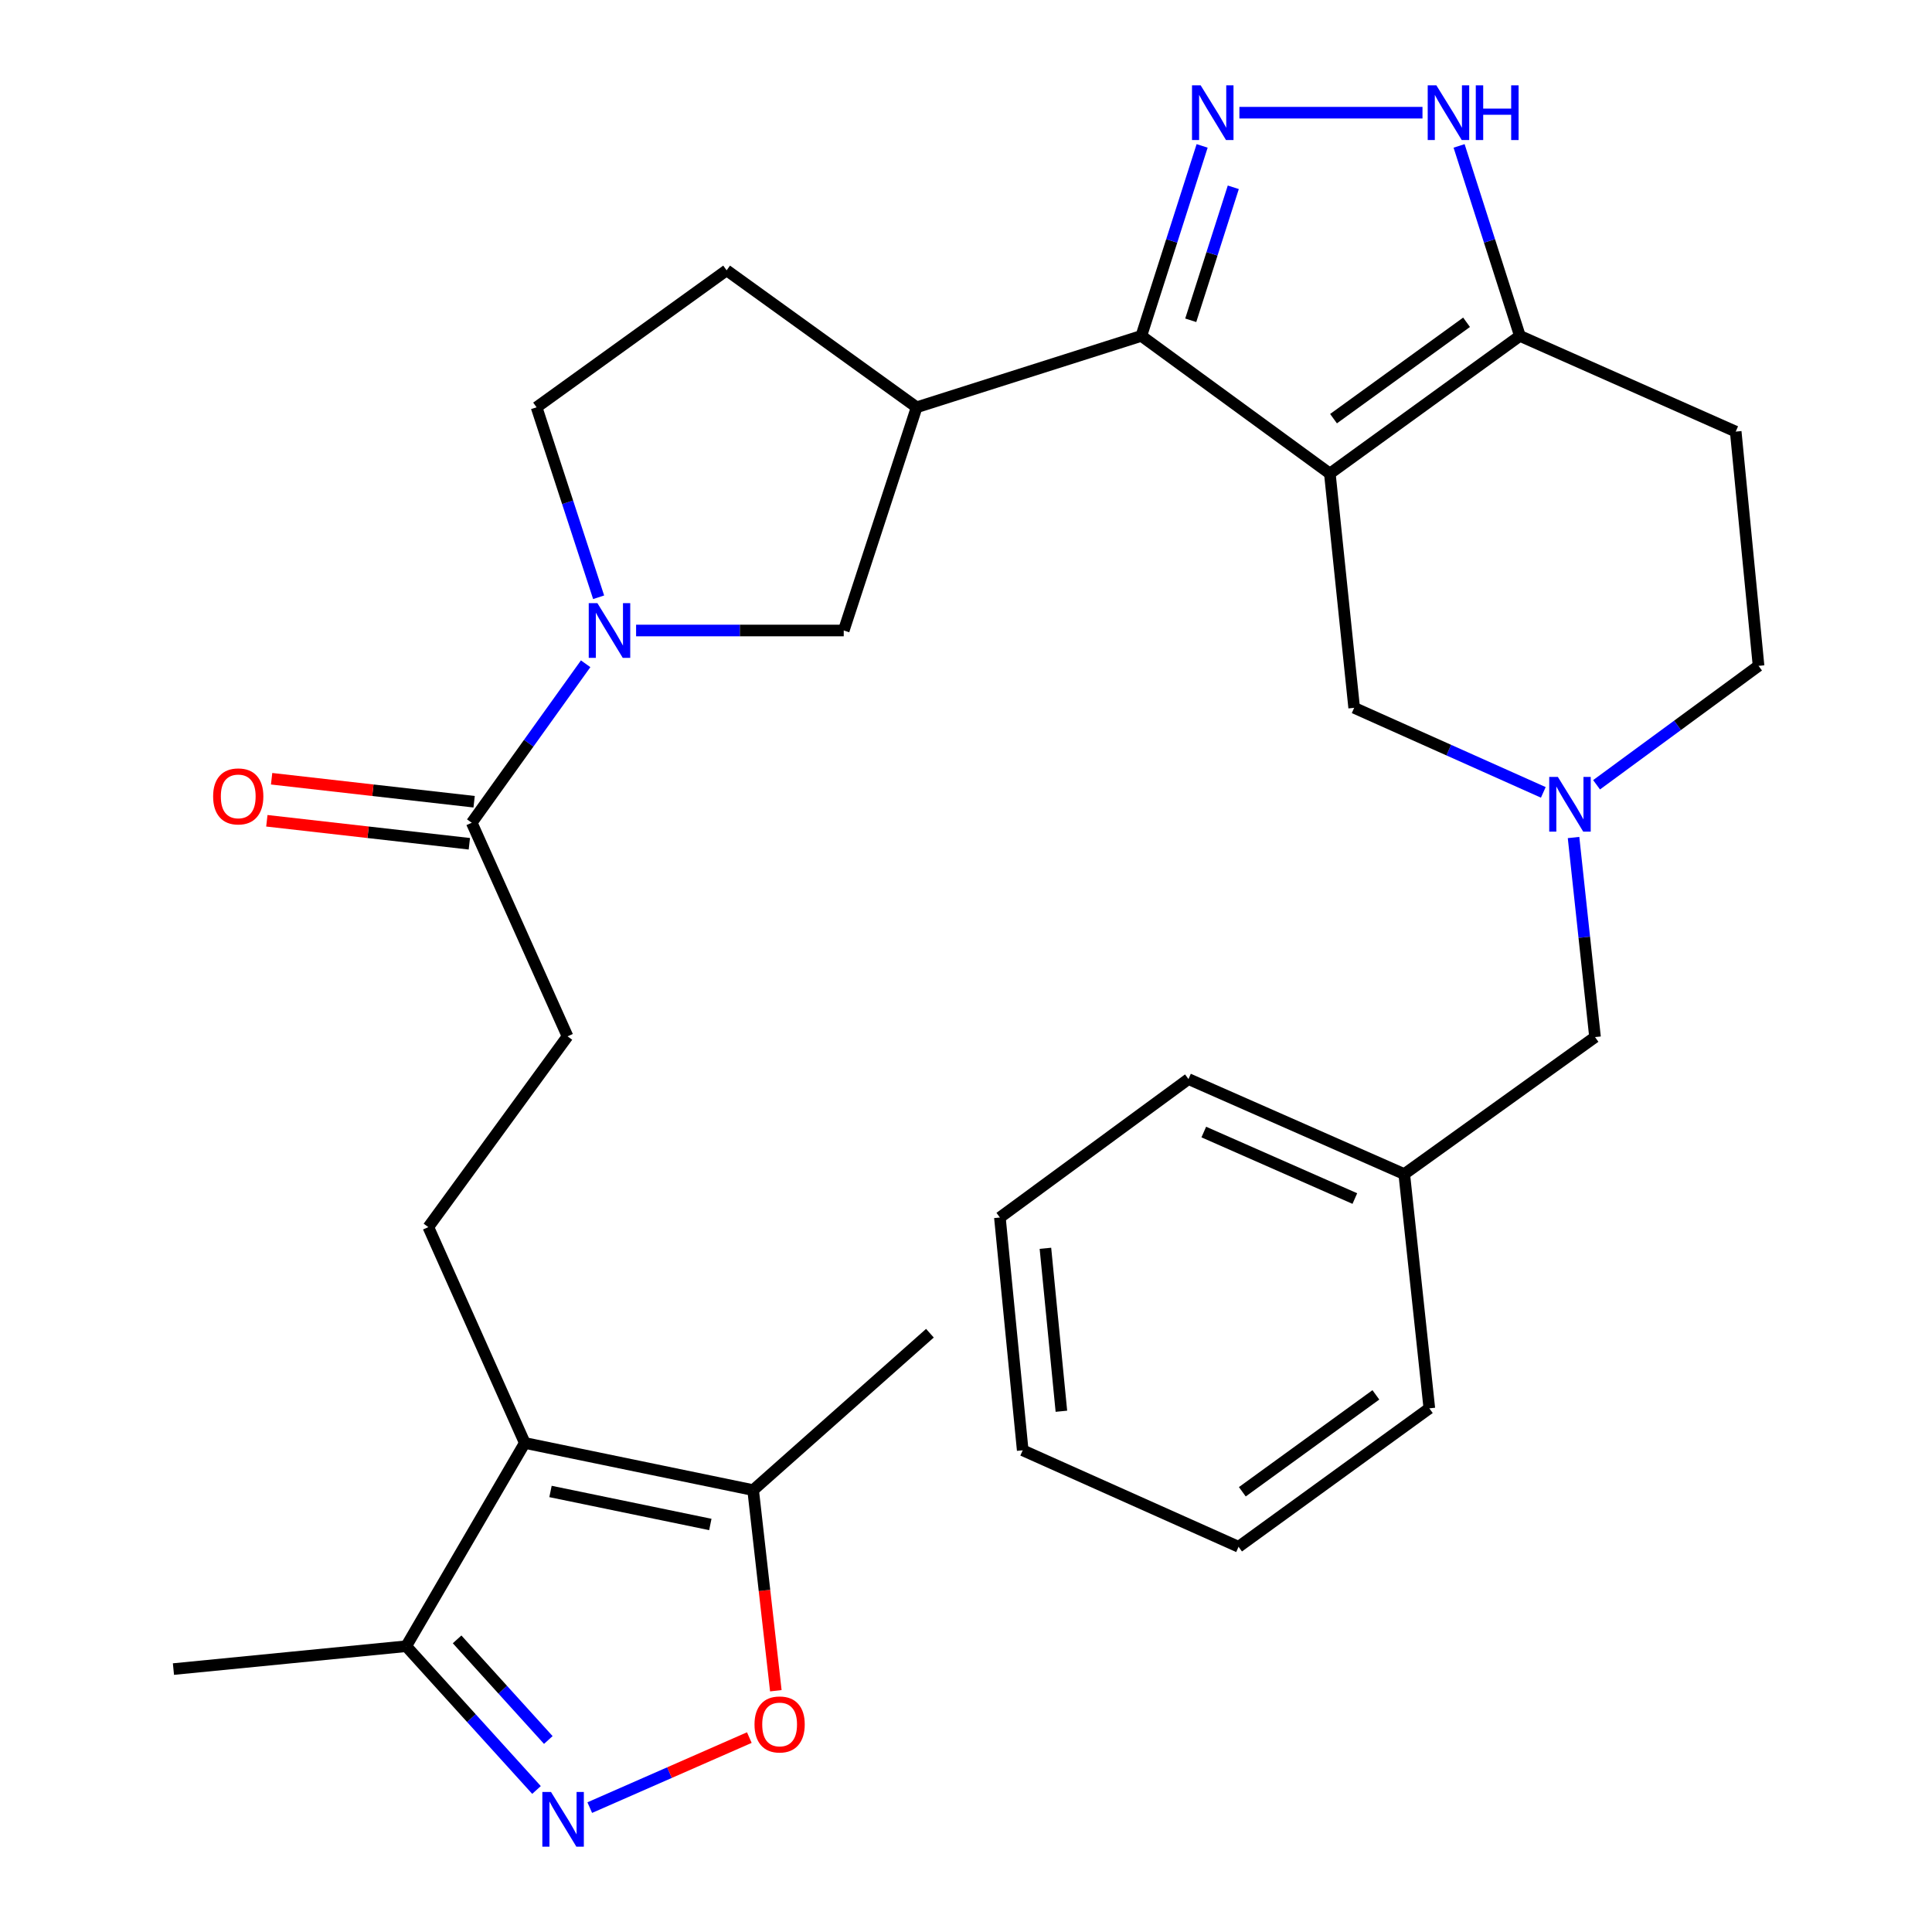 <?xml version='1.0' encoding='iso-8859-1'?>
<svg version='1.1' baseProfile='full'
              xmlns='http://www.w3.org/2000/svg'
                      xmlns:rdkit='http://www.rdkit.org/xml'
                      xmlns:xlink='http://www.w3.org/1999/xlink'
                  xml:space='preserve'
width='1000px' height='1000px' viewBox='0 0 1000 1000'>
<!-- END OF HEADER -->
<rect style='opacity:1.0;fill:#FFFFFF;stroke:none' width='1000' height='1000' x='0' y='0'> </rect>
<path class='bond-0' d='M 688.326,245.12 L 590.751,173.858' style='fill:none;fill-rule:evenodd;stroke:#000000;stroke-width:6px;stroke-linecap:butt;stroke-linejoin:miter;stroke-opacity:1' />
<path class='bond-3' d='M 688.326,245.12 L 786.691,173.858' style='fill:none;fill-rule:evenodd;stroke:#000000;stroke-width:6px;stroke-linecap:butt;stroke-linejoin:miter;stroke-opacity:1' />
<path class='bond-3' d='M 690.234,216.698 L 759.09,166.814' style='fill:none;fill-rule:evenodd;stroke:#000000;stroke-width:6px;stroke-linecap:butt;stroke-linejoin:miter;stroke-opacity:1' />
<path class='bond-13' d='M 688.326,245.12 L 700.916,366.368' style='fill:none;fill-rule:evenodd;stroke:#000000;stroke-width:6px;stroke-linecap:butt;stroke-linejoin:miter;stroke-opacity:1' />
<path class='bond-1' d='M 590.751,173.858 L 606.484,124.689' style='fill:none;fill-rule:evenodd;stroke:#000000;stroke-width:6px;stroke-linecap:butt;stroke-linejoin:miter;stroke-opacity:1' />
<path class='bond-1' d='M 606.484,124.689 L 622.218,75.519' style='fill:none;fill-rule:evenodd;stroke:#0000FF;stroke-width:6px;stroke-linecap:butt;stroke-linejoin:miter;stroke-opacity:1' />
<path class='bond-1' d='M 616.326,165.78 L 627.34,131.362' style='fill:none;fill-rule:evenodd;stroke:#000000;stroke-width:6px;stroke-linecap:butt;stroke-linejoin:miter;stroke-opacity:1' />
<path class='bond-1' d='M 627.34,131.362 L 638.353,96.944' style='fill:none;fill-rule:evenodd;stroke:#0000FF;stroke-width:6px;stroke-linecap:butt;stroke-linejoin:miter;stroke-opacity:1' />
<path class='bond-7' d='M 590.751,173.858 L 474.454,210.815' style='fill:none;fill-rule:evenodd;stroke:#000000;stroke-width:6px;stroke-linecap:butt;stroke-linejoin:miter;stroke-opacity:1' />
<path class='bond-31' d='M 641.51,58.327 L 736.277,58.327' style='fill:none;fill-rule:evenodd;stroke:#0000FF;stroke-width:6px;stroke-linecap:butt;stroke-linejoin:miter;stroke-opacity:1' />
<path class='bond-2' d='M 271.639,746.876 L 221.702,635.153' style='fill:none;fill-rule:evenodd;stroke:#000000;stroke-width:6px;stroke-linecap:butt;stroke-linejoin:miter;stroke-opacity:1' />
<path class='bond-9' d='M 271.639,746.876 L 389.822,771.278' style='fill:none;fill-rule:evenodd;stroke:#000000;stroke-width:6px;stroke-linecap:butt;stroke-linejoin:miter;stroke-opacity:1' />
<path class='bond-9' d='M 284.939,771.981 L 367.667,789.063' style='fill:none;fill-rule:evenodd;stroke:#000000;stroke-width:6px;stroke-linecap:butt;stroke-linejoin:miter;stroke-opacity:1' />
<path class='bond-12' d='M 271.639,746.876 L 210.255,852.078' style='fill:none;fill-rule:evenodd;stroke:#000000;stroke-width:6px;stroke-linecap:butt;stroke-linejoin:miter;stroke-opacity:1' />
<path class='bond-6' d='M 786.691,173.858 L 770.958,124.689' style='fill:none;fill-rule:evenodd;stroke:#000000;stroke-width:6px;stroke-linecap:butt;stroke-linejoin:miter;stroke-opacity:1' />
<path class='bond-6' d='M 770.958,124.689 L 755.224,75.519' style='fill:none;fill-rule:evenodd;stroke:#0000FF;stroke-width:6px;stroke-linecap:butt;stroke-linejoin:miter;stroke-opacity:1' />
<path class='bond-16' d='M 786.691,173.858 L 898.402,223.393' style='fill:none;fill-rule:evenodd;stroke:#000000;stroke-width:6px;stroke-linecap:butt;stroke-linejoin:miter;stroke-opacity:1' />
<path class='bond-4' d='M 277.693,926.487 L 243.974,889.283' style='fill:none;fill-rule:evenodd;stroke:#0000FF;stroke-width:6px;stroke-linecap:butt;stroke-linejoin:miter;stroke-opacity:1' />
<path class='bond-4' d='M 243.974,889.283 L 210.255,852.078' style='fill:none;fill-rule:evenodd;stroke:#000000;stroke-width:6px;stroke-linecap:butt;stroke-linejoin:miter;stroke-opacity:1' />
<path class='bond-4' d='M 283.802,900.621 L 260.199,874.578' style='fill:none;fill-rule:evenodd;stroke:#0000FF;stroke-width:6px;stroke-linecap:butt;stroke-linejoin:miter;stroke-opacity:1' />
<path class='bond-4' d='M 260.199,874.578 L 236.596,848.535' style='fill:none;fill-rule:evenodd;stroke:#000000;stroke-width:6px;stroke-linecap:butt;stroke-linejoin:miter;stroke-opacity:1' />
<path class='bond-35' d='M 305.256,935.617 L 346.552,917.495' style='fill:none;fill-rule:evenodd;stroke:#0000FF;stroke-width:6px;stroke-linecap:butt;stroke-linejoin:miter;stroke-opacity:1' />
<path class='bond-35' d='M 346.552,917.495 L 387.849,899.372' style='fill:none;fill-rule:evenodd;stroke:#FF0000;stroke-width:6px;stroke-linecap:butt;stroke-linejoin:miter;stroke-opacity:1' />
<path class='bond-5' d='M 329.241,326.345 L 382.979,326.345' style='fill:none;fill-rule:evenodd;stroke:#0000FF;stroke-width:6px;stroke-linecap:butt;stroke-linejoin:miter;stroke-opacity:1' />
<path class='bond-5' d='M 382.979,326.345 L 436.718,326.345' style='fill:none;fill-rule:evenodd;stroke:#000000;stroke-width:6px;stroke-linecap:butt;stroke-linejoin:miter;stroke-opacity:1' />
<path class='bond-10' d='M 303.131,343.566 L 273.651,384.71' style='fill:none;fill-rule:evenodd;stroke:#0000FF;stroke-width:6px;stroke-linecap:butt;stroke-linejoin:miter;stroke-opacity:1' />
<path class='bond-10' d='M 273.651,384.71 L 244.171,425.855' style='fill:none;fill-rule:evenodd;stroke:#000000;stroke-width:6px;stroke-linecap:butt;stroke-linejoin:miter;stroke-opacity:1' />
<path class='bond-33' d='M 309.852,309.147 L 293.793,259.981' style='fill:none;fill-rule:evenodd;stroke:#0000FF;stroke-width:6px;stroke-linecap:butt;stroke-linejoin:miter;stroke-opacity:1' />
<path class='bond-33' d='M 293.793,259.981 L 277.734,210.815' style='fill:none;fill-rule:evenodd;stroke:#000000;stroke-width:6px;stroke-linecap:butt;stroke-linejoin:miter;stroke-opacity:1' />
<path class='bond-14' d='M 474.454,210.815 L 436.718,326.345' style='fill:none;fill-rule:evenodd;stroke:#000000;stroke-width:6px;stroke-linecap:butt;stroke-linejoin:miter;stroke-opacity:1' />
<path class='bond-19' d='M 474.454,210.815 L 376.1,139.917' style='fill:none;fill-rule:evenodd;stroke:#000000;stroke-width:6px;stroke-linecap:butt;stroke-linejoin:miter;stroke-opacity:1' />
<path class='bond-8' d='M 401.567,875.12 L 395.695,823.199' style='fill:none;fill-rule:evenodd;stroke:#FF0000;stroke-width:6px;stroke-linecap:butt;stroke-linejoin:miter;stroke-opacity:1' />
<path class='bond-8' d='M 395.695,823.199 L 389.822,771.278' style='fill:none;fill-rule:evenodd;stroke:#000000;stroke-width:6px;stroke-linecap:butt;stroke-linejoin:miter;stroke-opacity:1' />
<path class='bond-24' d='M 389.822,771.278 L 481.327,690.065' style='fill:none;fill-rule:evenodd;stroke:#000000;stroke-width:6px;stroke-linecap:butt;stroke-linejoin:miter;stroke-opacity:1' />
<path class='bond-18' d='M 244.171,425.855 L 293.755,536.41' style='fill:none;fill-rule:evenodd;stroke:#000000;stroke-width:6px;stroke-linecap:butt;stroke-linejoin:miter;stroke-opacity:1' />
<path class='bond-20' d='M 245.406,414.976 L 192.997,409.026' style='fill:none;fill-rule:evenodd;stroke:#000000;stroke-width:6px;stroke-linecap:butt;stroke-linejoin:miter;stroke-opacity:1' />
<path class='bond-20' d='M 192.997,409.026 L 140.588,403.075' style='fill:none;fill-rule:evenodd;stroke:#FF0000;stroke-width:6px;stroke-linecap:butt;stroke-linejoin:miter;stroke-opacity:1' />
<path class='bond-20' d='M 242.936,436.733 L 190.527,430.783' style='fill:none;fill-rule:evenodd;stroke:#000000;stroke-width:6px;stroke-linecap:butt;stroke-linejoin:miter;stroke-opacity:1' />
<path class='bond-20' d='M 190.527,430.783 L 138.118,424.832' style='fill:none;fill-rule:evenodd;stroke:#FF0000;stroke-width:6px;stroke-linecap:butt;stroke-linejoin:miter;stroke-opacity:1' />
<path class='bond-11' d='M 798.816,410.136 L 749.866,388.252' style='fill:none;fill-rule:evenodd;stroke:#0000FF;stroke-width:6px;stroke-linecap:butt;stroke-linejoin:miter;stroke-opacity:1' />
<path class='bond-11' d='M 749.866,388.252 L 700.916,366.368' style='fill:none;fill-rule:evenodd;stroke:#000000;stroke-width:6px;stroke-linecap:butt;stroke-linejoin:miter;stroke-opacity:1' />
<path class='bond-21' d='M 826.382,406.198 L 868.304,375.419' style='fill:none;fill-rule:evenodd;stroke:#0000FF;stroke-width:6px;stroke-linecap:butt;stroke-linejoin:miter;stroke-opacity:1' />
<path class='bond-21' d='M 868.304,375.419 L 910.227,344.641' style='fill:none;fill-rule:evenodd;stroke:#000000;stroke-width:6px;stroke-linecap:butt;stroke-linejoin:miter;stroke-opacity:1' />
<path class='bond-22' d='M 814.465,433.495 L 820.024,485.147' style='fill:none;fill-rule:evenodd;stroke:#0000FF;stroke-width:6px;stroke-linecap:butt;stroke-linejoin:miter;stroke-opacity:1' />
<path class='bond-22' d='M 820.024,485.147 L 825.583,536.799' style='fill:none;fill-rule:evenodd;stroke:#000000;stroke-width:6px;stroke-linecap:butt;stroke-linejoin:miter;stroke-opacity:1' />
<path class='bond-25' d='M 210.255,852.078 L 89.773,863.915' style='fill:none;fill-rule:evenodd;stroke:#000000;stroke-width:6px;stroke-linecap:butt;stroke-linejoin:miter;stroke-opacity:1' />
<path class='bond-15' d='M 221.702,635.153 L 293.755,536.41' style='fill:none;fill-rule:evenodd;stroke:#000000;stroke-width:6px;stroke-linecap:butt;stroke-linejoin:miter;stroke-opacity:1' />
<path class='bond-32' d='M 898.402,223.393 L 910.227,344.641' style='fill:none;fill-rule:evenodd;stroke:#000000;stroke-width:6px;stroke-linecap:butt;stroke-linejoin:miter;stroke-opacity:1' />
<path class='bond-17' d='M 277.734,210.815 L 376.1,139.917' style='fill:none;fill-rule:evenodd;stroke:#000000;stroke-width:6px;stroke-linecap:butt;stroke-linejoin:miter;stroke-opacity:1' />
<path class='bond-23' d='M 825.583,536.799 L 726.84,607.709' style='fill:none;fill-rule:evenodd;stroke:#000000;stroke-width:6px;stroke-linecap:butt;stroke-linejoin:miter;stroke-opacity:1' />
<path class='bond-26' d='M 726.84,607.709 L 615.153,558.526' style='fill:none;fill-rule:evenodd;stroke:#000000;stroke-width:6px;stroke-linecap:butt;stroke-linejoin:miter;stroke-opacity:1' />
<path class='bond-26' d='M 701.262,620.371 L 623.082,585.943' style='fill:none;fill-rule:evenodd;stroke:#000000;stroke-width:6px;stroke-linecap:butt;stroke-linejoin:miter;stroke-opacity:1' />
<path class='bond-27' d='M 726.84,607.709 L 739.82,728.957' style='fill:none;fill-rule:evenodd;stroke:#000000;stroke-width:6px;stroke-linecap:butt;stroke-linejoin:miter;stroke-opacity:1' />
<path class='bond-29' d='M 615.153,558.526 L 517.542,630.177' style='fill:none;fill-rule:evenodd;stroke:#000000;stroke-width:6px;stroke-linecap:butt;stroke-linejoin:miter;stroke-opacity:1' />
<path class='bond-28' d='M 739.82,728.957 L 641.077,800.608' style='fill:none;fill-rule:evenodd;stroke:#000000;stroke-width:6px;stroke-linecap:butt;stroke-linejoin:miter;stroke-opacity:1' />
<path class='bond-28' d='M 712.148,721.982 L 643.028,772.138' style='fill:none;fill-rule:evenodd;stroke:#000000;stroke-width:6px;stroke-linecap:butt;stroke-linejoin:miter;stroke-opacity:1' />
<path class='bond-30' d='M 641.077,800.608 L 529.354,750.671' style='fill:none;fill-rule:evenodd;stroke:#000000;stroke-width:6px;stroke-linecap:butt;stroke-linejoin:miter;stroke-opacity:1' />
<path class='bond-34' d='M 517.542,630.177 L 529.354,750.671' style='fill:none;fill-rule:evenodd;stroke:#000000;stroke-width:6px;stroke-linecap:butt;stroke-linejoin:miter;stroke-opacity:1' />
<path class='bond-34' d='M 541.106,646.115 L 549.375,730.461' style='fill:none;fill-rule:evenodd;stroke:#000000;stroke-width:6px;stroke-linecap:butt;stroke-linejoin:miter;stroke-opacity:1' />
<path  class='atom-2' d='M 621.46 44.167
L 630.74 59.167
Q 631.66 60.647, 633.14 63.327
Q 634.62 66.007, 634.7 66.167
L 634.7 44.167
L 638.46 44.167
L 638.46 72.487
L 634.58 72.487
L 624.62 56.087
Q 623.46 54.167, 622.22 51.967
Q 621.02 49.767, 620.66 49.087
L 620.66 72.487
L 616.98 72.487
L 616.98 44.167
L 621.46 44.167
' fill='#0000FF'/>
<path  class='atom-5' d='M 285.196 927.513
L 294.476 942.513
Q 295.396 943.993, 296.876 946.673
Q 298.356 949.353, 298.436 949.513
L 298.436 927.513
L 302.196 927.513
L 302.196 955.833
L 298.316 955.833
L 288.356 939.433
Q 287.196 937.513, 285.956 935.313
Q 284.756 933.113, 284.396 932.433
L 284.396 955.833
L 280.716 955.833
L 280.716 927.513
L 285.196 927.513
' fill='#0000FF'/>
<path  class='atom-6' d='M 309.21 312.185
L 318.49 327.185
Q 319.41 328.665, 320.89 331.345
Q 322.37 334.025, 322.45 334.185
L 322.45 312.185
L 326.21 312.185
L 326.21 340.505
L 322.33 340.505
L 312.37 324.105
Q 311.21 322.185, 309.97 319.985
Q 308.77 317.785, 308.41 317.105
L 308.41 340.505
L 304.73 340.505
L 304.73 312.185
L 309.21 312.185
' fill='#0000FF'/>
<path  class='atom-7' d='M 743.462 44.167
L 752.742 59.167
Q 753.662 60.647, 755.142 63.327
Q 756.622 66.007, 756.702 66.167
L 756.702 44.167
L 760.462 44.167
L 760.462 72.487
L 756.582 72.487
L 746.622 56.087
Q 745.462 54.167, 744.222 51.967
Q 743.022 49.767, 742.662 49.087
L 742.662 72.487
L 738.982 72.487
L 738.982 44.167
L 743.462 44.167
' fill='#0000FF'/>
<path  class='atom-7' d='M 763.862 44.167
L 767.702 44.167
L 767.702 56.207
L 782.182 56.207
L 782.182 44.167
L 786.022 44.167
L 786.022 72.487
L 782.182 72.487
L 782.182 59.407
L 767.702 59.407
L 767.702 72.487
L 763.862 72.487
L 763.862 44.167
' fill='#0000FF'/>
<path  class='atom-9' d='M 390.532 892.57
Q 390.532 885.77, 393.892 881.97
Q 397.252 878.17, 403.532 878.17
Q 409.812 878.17, 413.172 881.97
Q 416.532 885.77, 416.532 892.57
Q 416.532 899.45, 413.132 903.37
Q 409.732 907.25, 403.532 907.25
Q 397.292 907.25, 393.892 903.37
Q 390.532 899.49, 390.532 892.57
M 403.532 904.05
Q 407.852 904.05, 410.172 901.17
Q 412.532 898.25, 412.532 892.57
Q 412.532 887.01, 410.172 884.21
Q 407.852 881.37, 403.532 881.37
Q 399.212 881.37, 396.852 884.17
Q 394.532 886.97, 394.532 892.57
Q 394.532 898.29, 396.852 901.17
Q 399.212 904.05, 403.532 904.05
' fill='#FF0000'/>
<path  class='atom-12' d='M 806.355 402.145
L 815.635 417.145
Q 816.555 418.625, 818.035 421.305
Q 819.515 423.985, 819.595 424.145
L 819.595 402.145
L 823.355 402.145
L 823.355 430.465
L 819.475 430.465
L 809.515 414.065
Q 808.355 412.145, 807.115 409.945
Q 805.915 407.745, 805.555 407.065
L 805.555 430.465
L 801.875 430.465
L 801.875 402.145
L 806.355 402.145
' fill='#0000FF'/>
<path  class='atom-21' d='M 110.312 412.213
Q 110.312 405.413, 113.672 401.613
Q 117.032 397.813, 123.312 397.813
Q 129.592 397.813, 132.952 401.613
Q 136.312 405.413, 136.312 412.213
Q 136.312 419.093, 132.912 423.013
Q 129.512 426.893, 123.312 426.893
Q 117.072 426.893, 113.672 423.013
Q 110.312 419.133, 110.312 412.213
M 123.312 423.693
Q 127.632 423.693, 129.952 420.813
Q 132.312 417.893, 132.312 412.213
Q 132.312 406.653, 129.952 403.853
Q 127.632 401.013, 123.312 401.013
Q 118.992 401.013, 116.632 403.813
Q 114.312 406.613, 114.312 412.213
Q 114.312 417.933, 116.632 420.813
Q 118.992 423.693, 123.312 423.693
' fill='#FF0000'/>
</svg>

